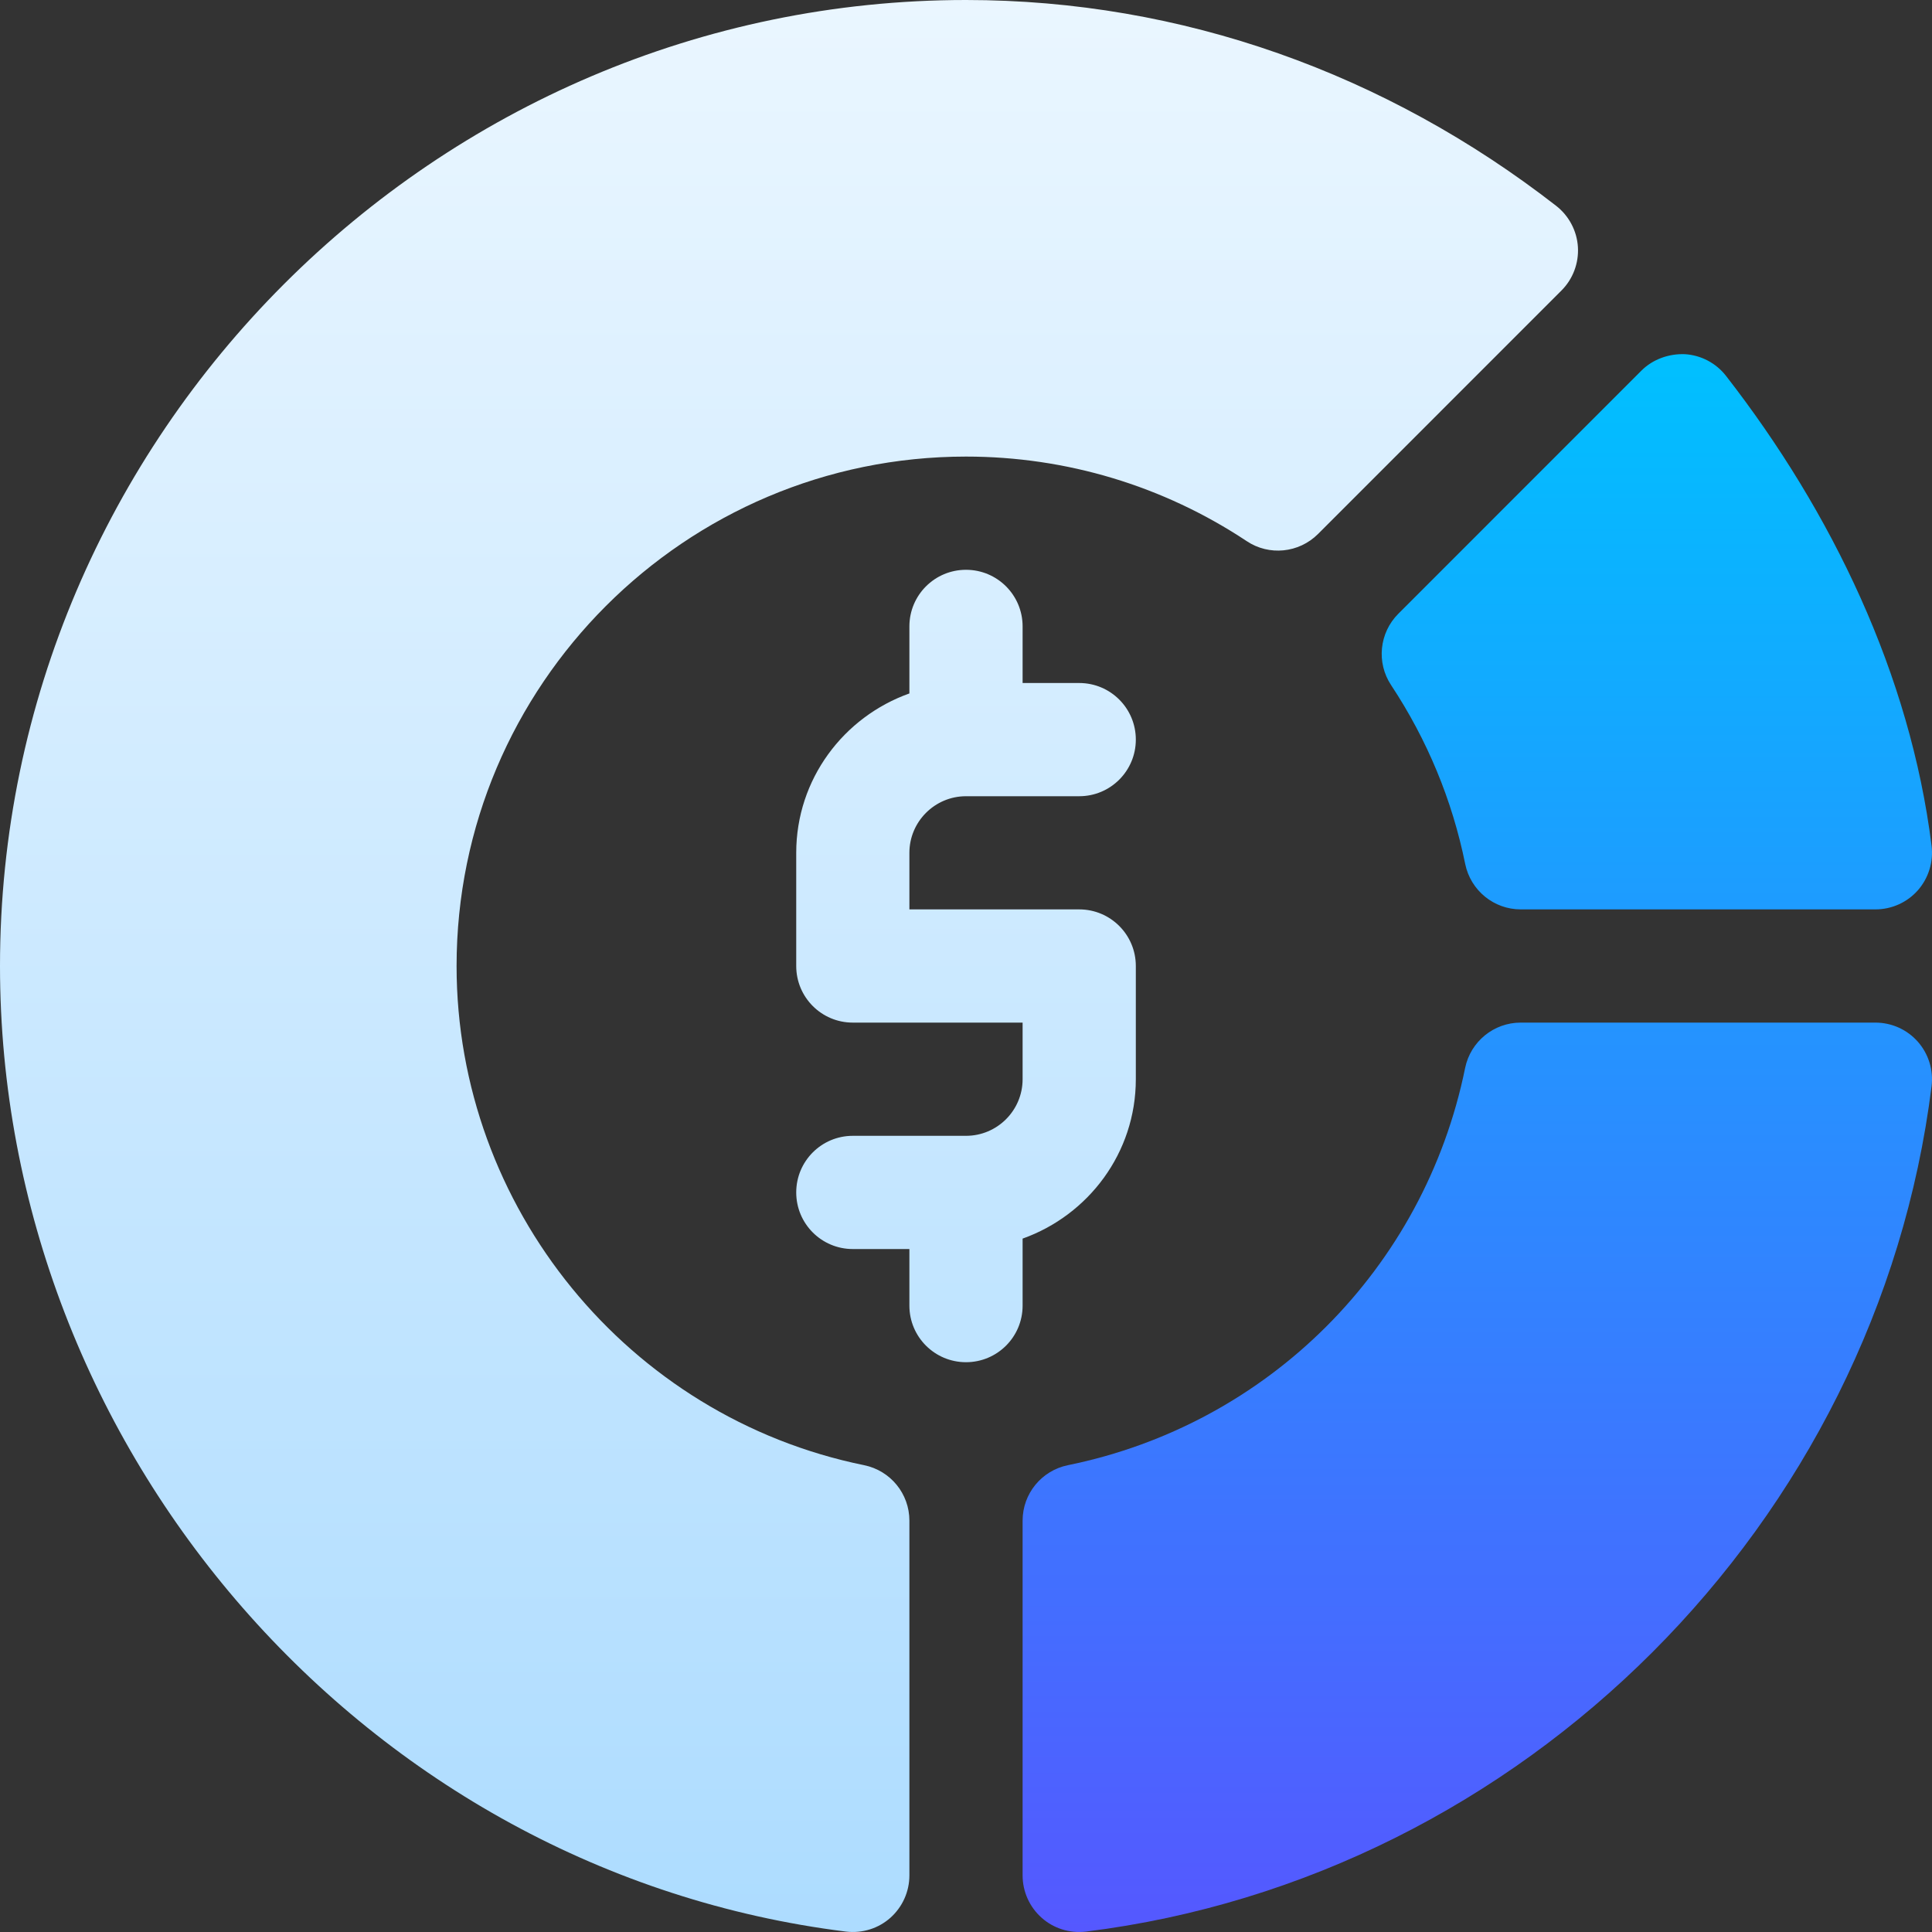 <svg width="40" height="40" viewBox="0 0 40 40" fill="none" xmlns="http://www.w3.org/2000/svg">
<rect x="0" y="0" width="40" height="40" fill="#333333" stroke="none"/>
<g clip-path="url(#clip0_31185_18950)">
<path d="M20 16.485H22.344C22.992 16.485 23.516 15.96 23.516 15.313C23.516 14.665 22.992 14.141 22.344 14.141H21.172V12.969C21.172 12.321 20.648 11.797 20 11.797C19.352 11.797 18.828 12.321 18.828 12.969V14.357C17.467 14.842 16.485 16.131 16.485 17.657V20C16.485 20.648 17.009 21.172 17.656 21.172H21.172V22.344C21.172 22.991 20.646 23.516 20 23.516H17.656C17.009 23.516 16.485 24.04 16.485 24.688C16.485 25.336 17.009 25.86 17.656 25.86H18.828V27.032C18.828 27.679 19.352 28.203 20 28.203C20.648 28.203 21.172 27.679 21.172 27.032V25.644C22.533 25.159 23.516 23.87 23.516 22.344V20C23.516 19.353 22.992 18.828 22.344 18.828H18.828V17.657C18.828 17.01 19.355 16.485 20 16.485ZM32.669 5.114C32.648 4.778 32.483 4.468 32.218 4.261C28.698 1.525 24.473 0 20 0C9.016 0 0 9.015 0 20C0 30.03 7.572 38.752 17.512 39.991C17.864 40.033 18.192 39.92 18.432 39.708C18.684 39.484 18.828 39.165 18.828 38.828V31.483C18.828 30.926 18.437 30.447 17.89 30.335C13.001 29.339 9.453 24.992 9.453 20C9.453 14.184 14.184 9.453 20 9.453C22.076 9.453 24.086 10.059 25.811 11.203C26.274 11.513 26.892 11.451 27.288 11.056L32.328 6.015C32.566 5.777 32.689 5.449 32.669 5.114Z" fill="url(#paint0_linear_31185_18950)"/>
<path d="M38.828 21.172H31.483C30.927 21.172 30.446 21.565 30.334 22.111C29.489 26.261 26.26 29.49 22.11 30.335C21.563 30.447 21.172 30.926 21.172 31.483V38.828C21.172 39.165 21.316 39.484 21.568 39.707C21.808 39.92 22.136 40.033 22.488 39.991C31.536 38.864 38.862 31.535 39.991 22.489C40.032 22.155 39.929 21.82 39.707 21.568C39.485 21.316 39.165 21.172 38.828 21.172ZM30.336 17.89C30.449 18.436 30.929 18.828 31.485 18.828H38.828C39.165 18.828 39.485 18.684 39.707 18.433C39.929 18.18 40.032 17.844 39.991 17.511C39.549 13.97 37.931 10.607 35.736 7.783C35.53 7.518 35.218 7.353 34.884 7.333C34.555 7.32 34.221 7.436 33.983 7.674L28.949 12.709C28.556 13.103 28.494 13.721 28.801 14.184C29.549 15.316 30.066 16.562 30.336 17.89Z" fill="url(#paint1_linear_31185_18950)"/>
</g>
<defs>
<linearGradient id="paint0_linear_31185_18950" x1="16.335" y1="0" x2="16.335" y2="40" gradientUnits="userSpaceOnUse">
<stop stop-color="#EAF6FF"/>
<stop offset="1" stop-color="#ADDCFF"/>
</linearGradient>
<linearGradient id="paint1_linear_31185_18950" x1="30.586" y1="7.332" x2="30.586" y2="40" gradientUnits="userSpaceOnUse">
<stop stop-color="#00C0FF"/>
<stop offset="1" stop-color="#5558FF"/>
</linearGradient>
<clipPath id="clip0_31185_18950">
<rect width="40" height="40" fill="white"/>
</clipPath>
</defs>
</svg>
